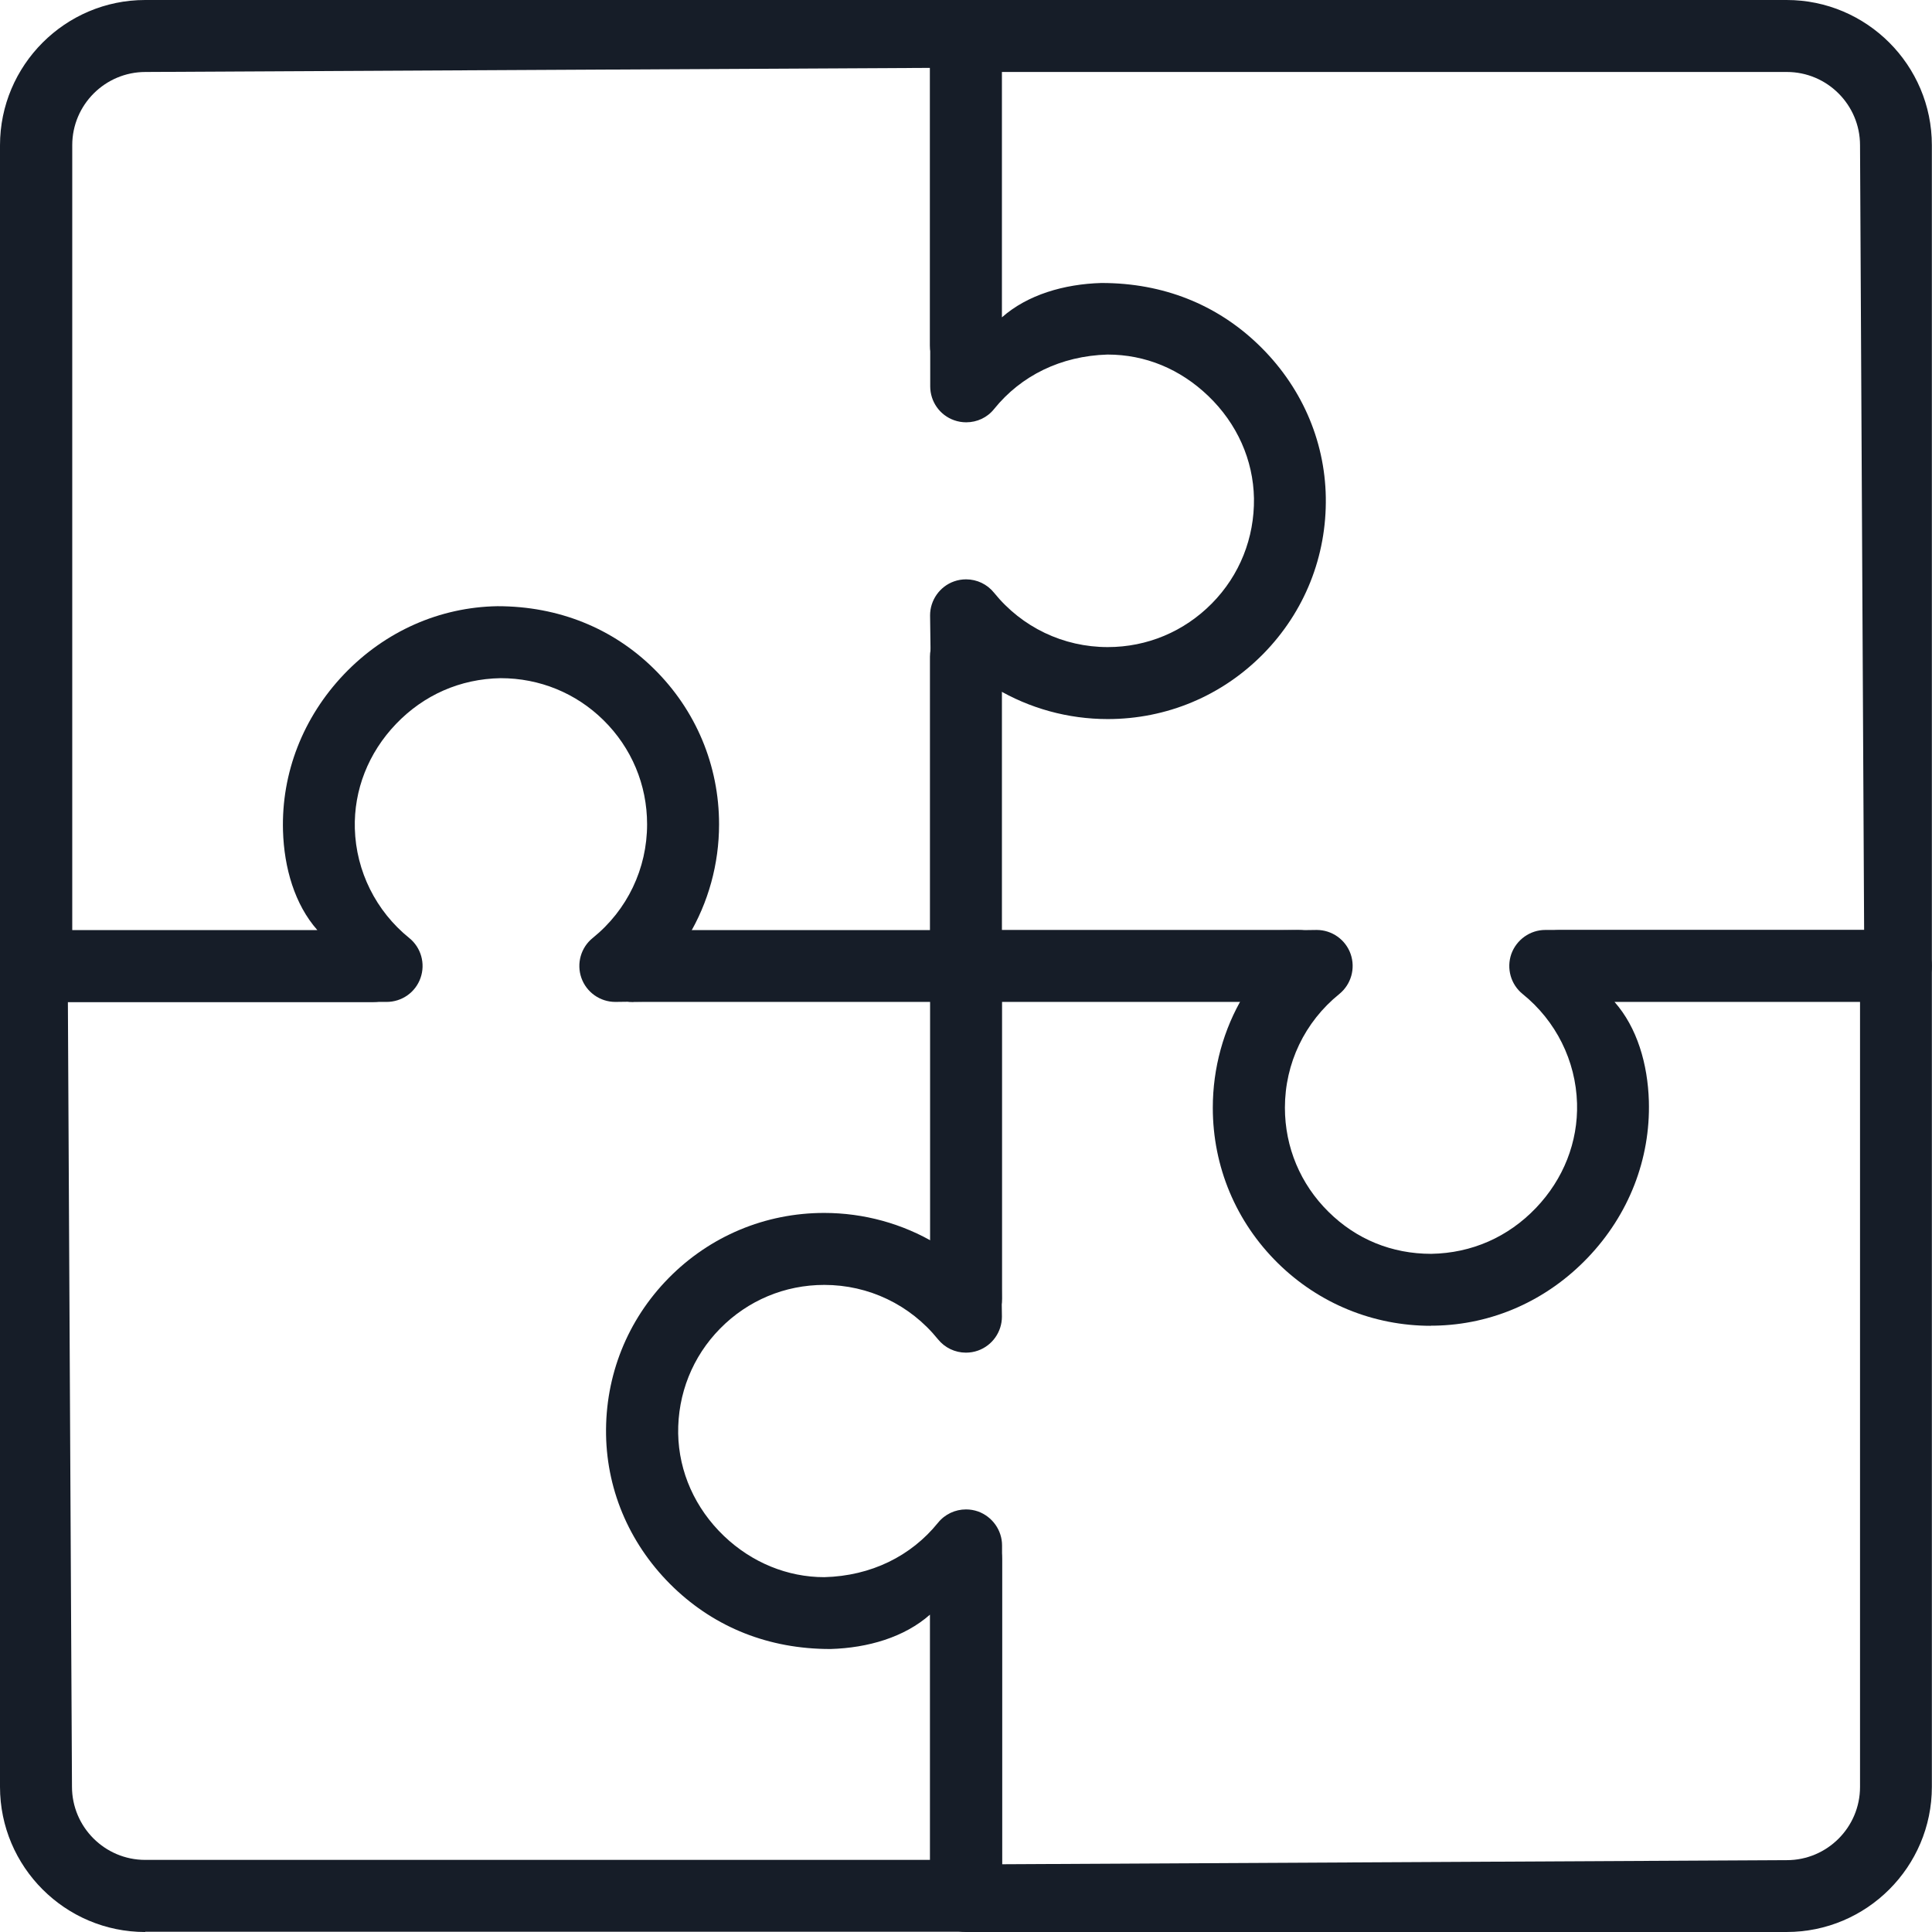 <?xml version="1.0" encoding="UTF-8"?>
<svg id="Layer_2" data-name="Layer 2" xmlns="http://www.w3.org/2000/svg" viewBox="0 0 141.73 141.73">
  <defs>
    <style>
      .cls-1 {
        fill: #161d28;
        stroke-width: 0px;
      }
    </style>
  </defs>
  <g id="Layer_1-2" data-name="Layer 1">
    <g>
      <path class="cls-1" d="M104.97,97.26c-4.22,0-8.21-1.63-11.22-4.59-3.08-3.03-4.78-7.08-4.78-11.41,0-2.9.78-5.75,2.26-8.22l-20.37.46c-1.46,0-2.64-1.18-2.64-2.64v-22.68c0-1.46,1.18-2.64,2.64-2.64s2.64,1.18,2.64,2.64v20.34l23.09-.3c1.12,0,2.12.71,2.49,1.76.37,1.06.04,2.23-.83,2.94-2.54,2.05-3.99,5.09-3.99,8.34,0,2.9,1.14,5.61,3.2,7.64,2.04,2.02,4.65,3.08,7.53,3.08,2.99-.05,5.65-1.24,7.68-3.36,2.03-2.12,3.1-4.85,3.02-7.68-.09-3.13-1.55-6.05-3.99-8.02-.87-.7-1.2-1.88-.83-2.94.38-1.05,1.38-1.76,2.49-1.76h23.39l-.3-57.57c0-2.96-2.41-5.37-5.37-5.37h-57.88l.3,20.06c0,1.46-1.18,2.64-2.64,2.64s-2.64-1.18-2.64-2.64V2.64c0-1.46,1.18-2.64,2.64-2.64h60.21c5.87,0,10.65,4.78,10.65,10.65v60.21c0,1.46-1.18,2.64-2.64,2.64h-20.64c1.66,1.88,2.44,4.56,2.52,7.28.12,4.25-1.47,8.33-4.48,11.48-3.01,3.15-7,4.92-11.25,4.99h-.27Z"/>
      <path class="cls-1" d="M70.86,141.73c-1.46,0-2.64-1.18-2.64-2.64v-20.64c-1.88,1.66-4.55,2.44-7.29,2.52h-.03c-4.52,0-8.42-1.59-11.45-4.48-3.15-3.01-4.92-7-4.99-11.24-.07-4.33,1.56-8.41,4.59-11.49,3.03-3.08,7.09-4.78,11.41-4.78,2.9,0,5.75.78,8.22,2.26l-.46-20.38c0-1.46,1.18-2.64,2.64-2.64h24.41c1.46,0,2.64,1.18,2.64,2.64s-1.18,2.64-2.64,2.64h-22.07l.3,23.09c0,1.12-.71,2.12-1.76,2.49-.28.1-.58.15-.88.15-.8,0-1.55-.36-2.05-.98-2.05-2.54-5.09-3.99-8.34-3.99-2.9,0-5.61,1.14-7.64,3.2s-3.12,4.8-3.08,7.7c.05,2.82,1.24,5.49,3.36,7.52,2.04,1.95,4.66,3.02,7.36,3.02,3.44-.09,6.37-1.55,8.34-3.99.51-.63,1.26-.98,2.06-.98.3,0,.59.05.88.15,1.05.38,1.76,1.38,1.76,2.49v23.39l57.57-.3c2.96,0,5.37-2.41,5.37-5.37v-57.88l-22.07.3c-1.46,0-2.64-1.18-2.64-2.64s1.18-2.64,2.64-2.64h24.7c1.46,0,2.64,1.18,2.64,2.64v60.21c0,5.87-4.78,10.65-10.65,10.65h-60.21Z"/>
      <path class="cls-1" d="M10.65,141.73c-5.87,0-10.65-4.78-10.65-10.65v-60.21c0-1.46,1.18-2.64,2.64-2.64h20.64c-1.66-1.88-2.44-4.56-2.52-7.29-.12-4.24,1.47-8.32,4.48-11.48,3.01-3.15,7.01-4.92,11.25-4.99h.01c4.49,0,8.47,1.63,11.47,4.59,3.08,3.03,4.78,7.09,4.78,11.41,0,2.9-.78,5.74-2.26,8.21l20.38-.46c1.46,0,2.64,1.18,2.64,2.64v24.41c0,1.46-1.18,2.64-2.64,2.64s-2.64-1.18-2.64-2.64v-22.07l-23.09.3c-1.12,0-2.12-.71-2.49-1.76-.37-1.05-.04-2.23.83-2.93,2.54-2.05,3.99-5.09,3.99-8.34,0-2.9-1.14-5.61-3.2-7.64-2.02-1.99-4.69-3.08-7.54-3.08-2.98.05-5.65,1.24-7.68,3.36-2.03,2.12-3.1,4.85-3.02,7.68.09,3.12,1.55,6.05,3.99,8.02.87.7,1.2,1.88.83,2.93-.37,1.06-1.37,1.76-2.49,1.76H4.98l.3,57.57c0,2.96,2.41,5.37,5.37,5.37h57.88l-.3-22.07c0-1.46,1.18-2.64,2.64-2.64s2.64,1.18,2.64,2.64v24.7c0,1.46-1.18,2.64-2.64,2.64H10.65Z"/>
      <path class="cls-1" d="M46.46,73.51c-1.46,0-2.64-1.18-2.64-2.64s1.18-2.64,2.64-2.64h22.07l-.3-23.09c0-1.11.71-2.12,1.76-2.49.28-.1.58-.15.88-.15.8,0,1.55.36,2.05.98,2.05,2.54,5.09,3.99,8.34,3.99,2.9,0,5.61-1.14,7.65-3.21,2.03-2.06,3.12-4.8,3.08-7.7-.05-2.82-1.24-5.49-3.36-7.52-2.07-1.98-4.62-3.03-7.38-3.03-3.43.1-6.35,1.55-8.32,3.99-.5.63-1.25.98-2.05.98-.3,0-.6-.05-.88-.15-1.06-.37-1.76-1.37-1.76-2.49V4.98l-57.57.3c-2.96,0-5.37,2.41-5.37,5.37v57.88l22.06-.3c1.46,0,2.64,1.18,2.64,2.64s-1.18,2.64-2.64,2.64H2.64c-1.46,0-2.64-1.18-2.64-2.64V10.66C0,4.79,4.78,0,10.65,0h60.21c1.46,0,2.64,1.18,2.64,2.64v20.64c1.88-1.66,4.56-2.44,7.29-2.52h.03c4.53,0,8.43,1.59,11.45,4.48,3.15,3.01,4.92,7,4.99,11.24.07,4.33-1.56,8.41-4.59,11.49-3.03,3.08-7.09,4.78-11.41,4.78-2.9,0-5.74-.78-8.22-2.26l.46,20.37c0,1.46-1.18,2.64-2.64,2.64h-24.41Z"/>
    </g>
  </g>
</svg>